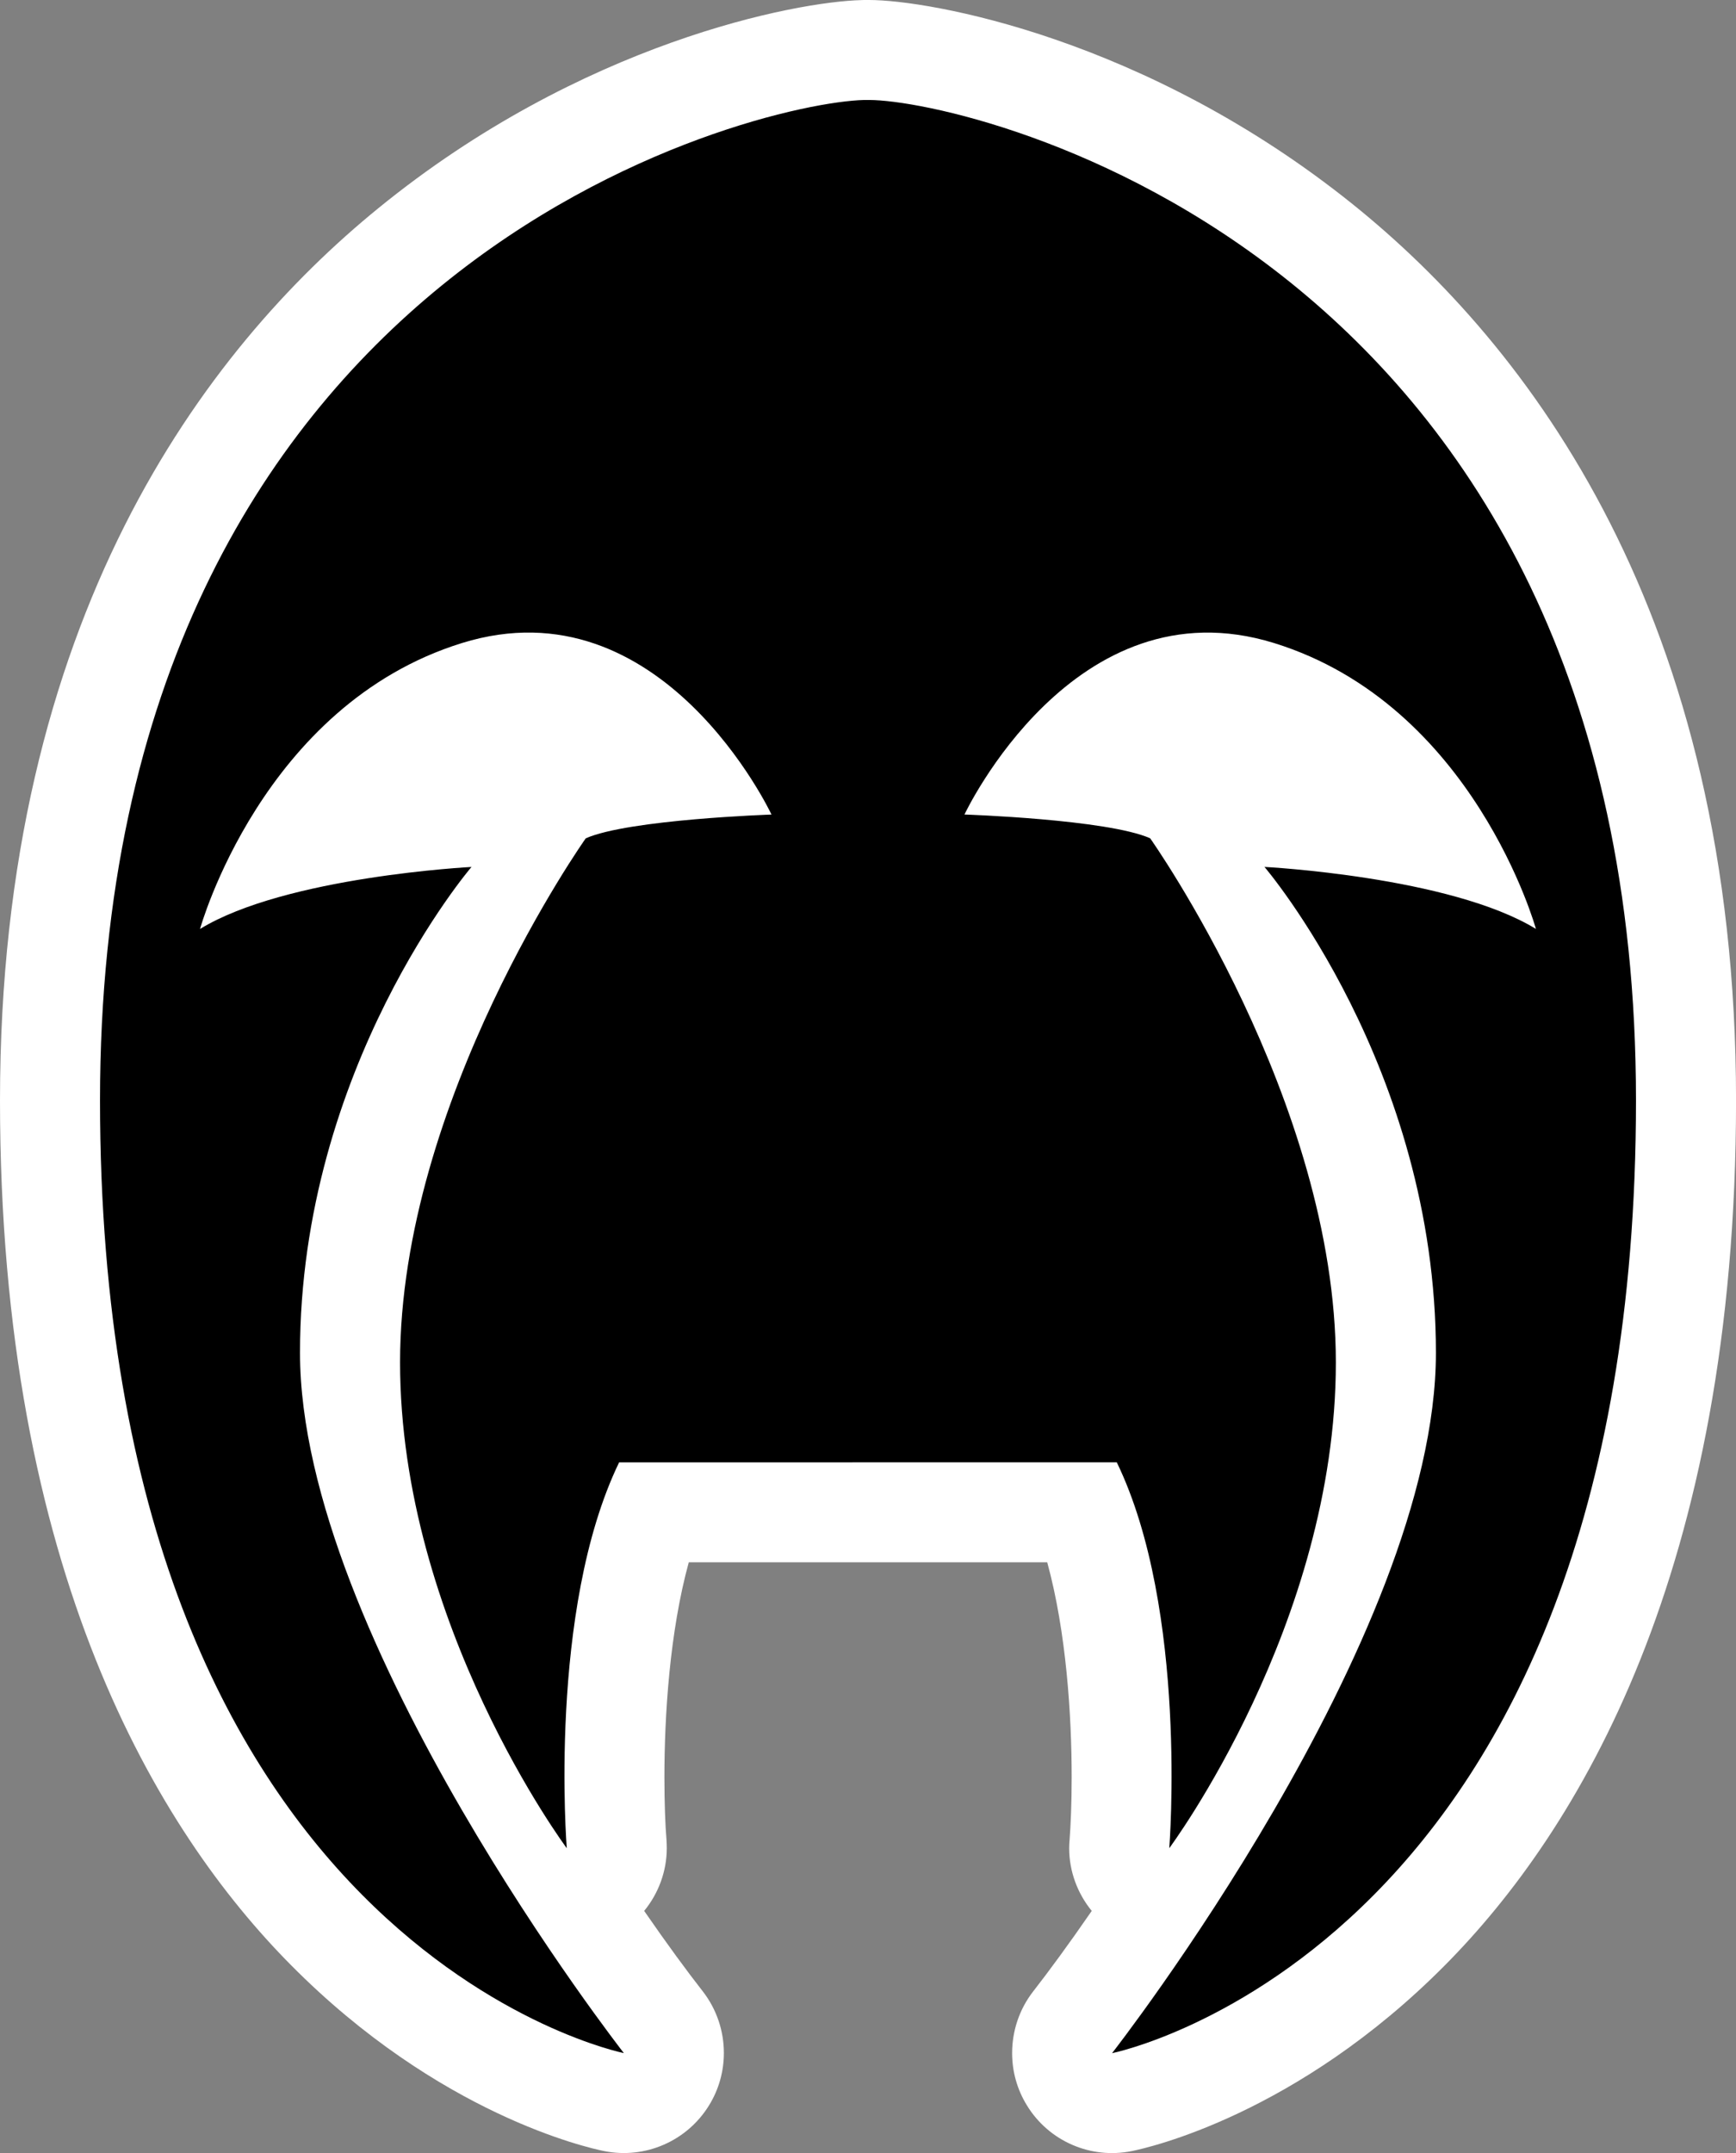 <?xml version="1.0" encoding="utf-8"?>
<!-- Generator: Adobe Illustrator 15.0.2, SVG Export Plug-In . SVG Version: 6.00 Build 0)  -->
<!DOCTYPE svg PUBLIC "-//W3C//DTD SVG 1.1//EN" "http://www.w3.org/Graphics/SVG/1.1/DTD/svg11.dtd">
<svg version="1.1" id="Layer_1" xmlns="http://www.w3.org/2000/svg" xmlns:xlink="http://www.w3.org/1999/xlink" x="0px" y="0px"
	 width="40.321px" height="50px" viewBox="0 0 40.321 50" enable-background="new 0 0 40.321 50" xml:space="preserve">
<rect x="0" y="0" width="40.321" height="50" fill="#808080" stroke="none"/>
<path fill="#FFFFFF" d="M20.012,0.002c-1.521,0.037-6.498,0.977-11.232,4.839C4.774,8.106,0,14.351,0,25.552
	c0,10.962,3.674,16.972,6.757,20.081c3.44,3.474,6.896,4.245,7.278,4.321c0.951,0.19,1.922-0.232,2.432-1.06
	c0.232-0.374,0.346-0.798,0.346-1.218c0-0.507-0.164-1.012-0.49-1.432c-0.363-0.464-0.834-1.104-1.361-1.868
	c0.33-0.403,0.525-0.916,0.525-1.459c0-0.059-0.003-0.12-0.006-0.182c-0.029-0.344-0.049-0.856-0.049-1.466
	c0-1.419,0.12-3.368,0.566-4.989H19.8h0.717h3.806c0.445,1.621,0.568,3.57,0.568,4.989c0,0.609-0.023,1.124-0.049,1.466
	c-0.006,0.062-0.009,0.123-0.009,0.184c0,0.543,0.196,1.054,0.524,1.457c-0.527,0.765-0.997,1.404-1.361,1.871
	c-0.324,0.417-0.488,0.922-0.488,1.432c0,0.42,0.113,0.841,0.346,1.217c0.508,0.828,1.479,1.25,2.431,1.058
	c0.382-0.076,3.838-0.848,7.279-4.319c3.083-3.109,6.758-9.121,6.758-20.082c0-11.285-4.841-17.544-8.903-20.81
	C26.601,0.871,21.57,0,20.188,0H20.07C20.051,0,20.031,0,20.012,0.002"/>
<path d="M19.8,33.96h-5.42c-1.659,3.428-1.216,8.96-1.216,8.96s-3.872-5.199-3.872-11.283c0-6.085,4.313-12.169,4.313-12.169
	c0.996-0.44,4.314-0.552,4.314-0.552s-2.544-5.423-7.189-3.983c-4.646,1.44-6.084,6.64-6.084,6.64
	c1.992-1.219,6.305-1.44,6.305-1.44s-3.983,4.646-3.983,11.281c0,6.639,7.522,16.264,7.522,16.264S2.323,45.242,2.323,25.552
	c0-19.52,15.216-23.167,17.745-23.23h0.119c2.324,0,17.811,3.54,17.811,23.231S25.829,47.68,25.829,47.68s7.522-9.625,7.522-16.264
	c0-6.636-3.982-11.284-3.982-11.284s4.314,0.222,6.305,1.44c0,0-1.438-5.199-6.082-6.639c-4.648-1.438-7.191,3.982-7.191,3.982
	s3.318,0.111,4.313,0.552c0,0,4.313,6.085,4.313,12.172c0,6.084-3.869,11.28-3.869,11.28s0.441-5.532-1.219-8.96h-5.42H19.8z"/>
</svg>
